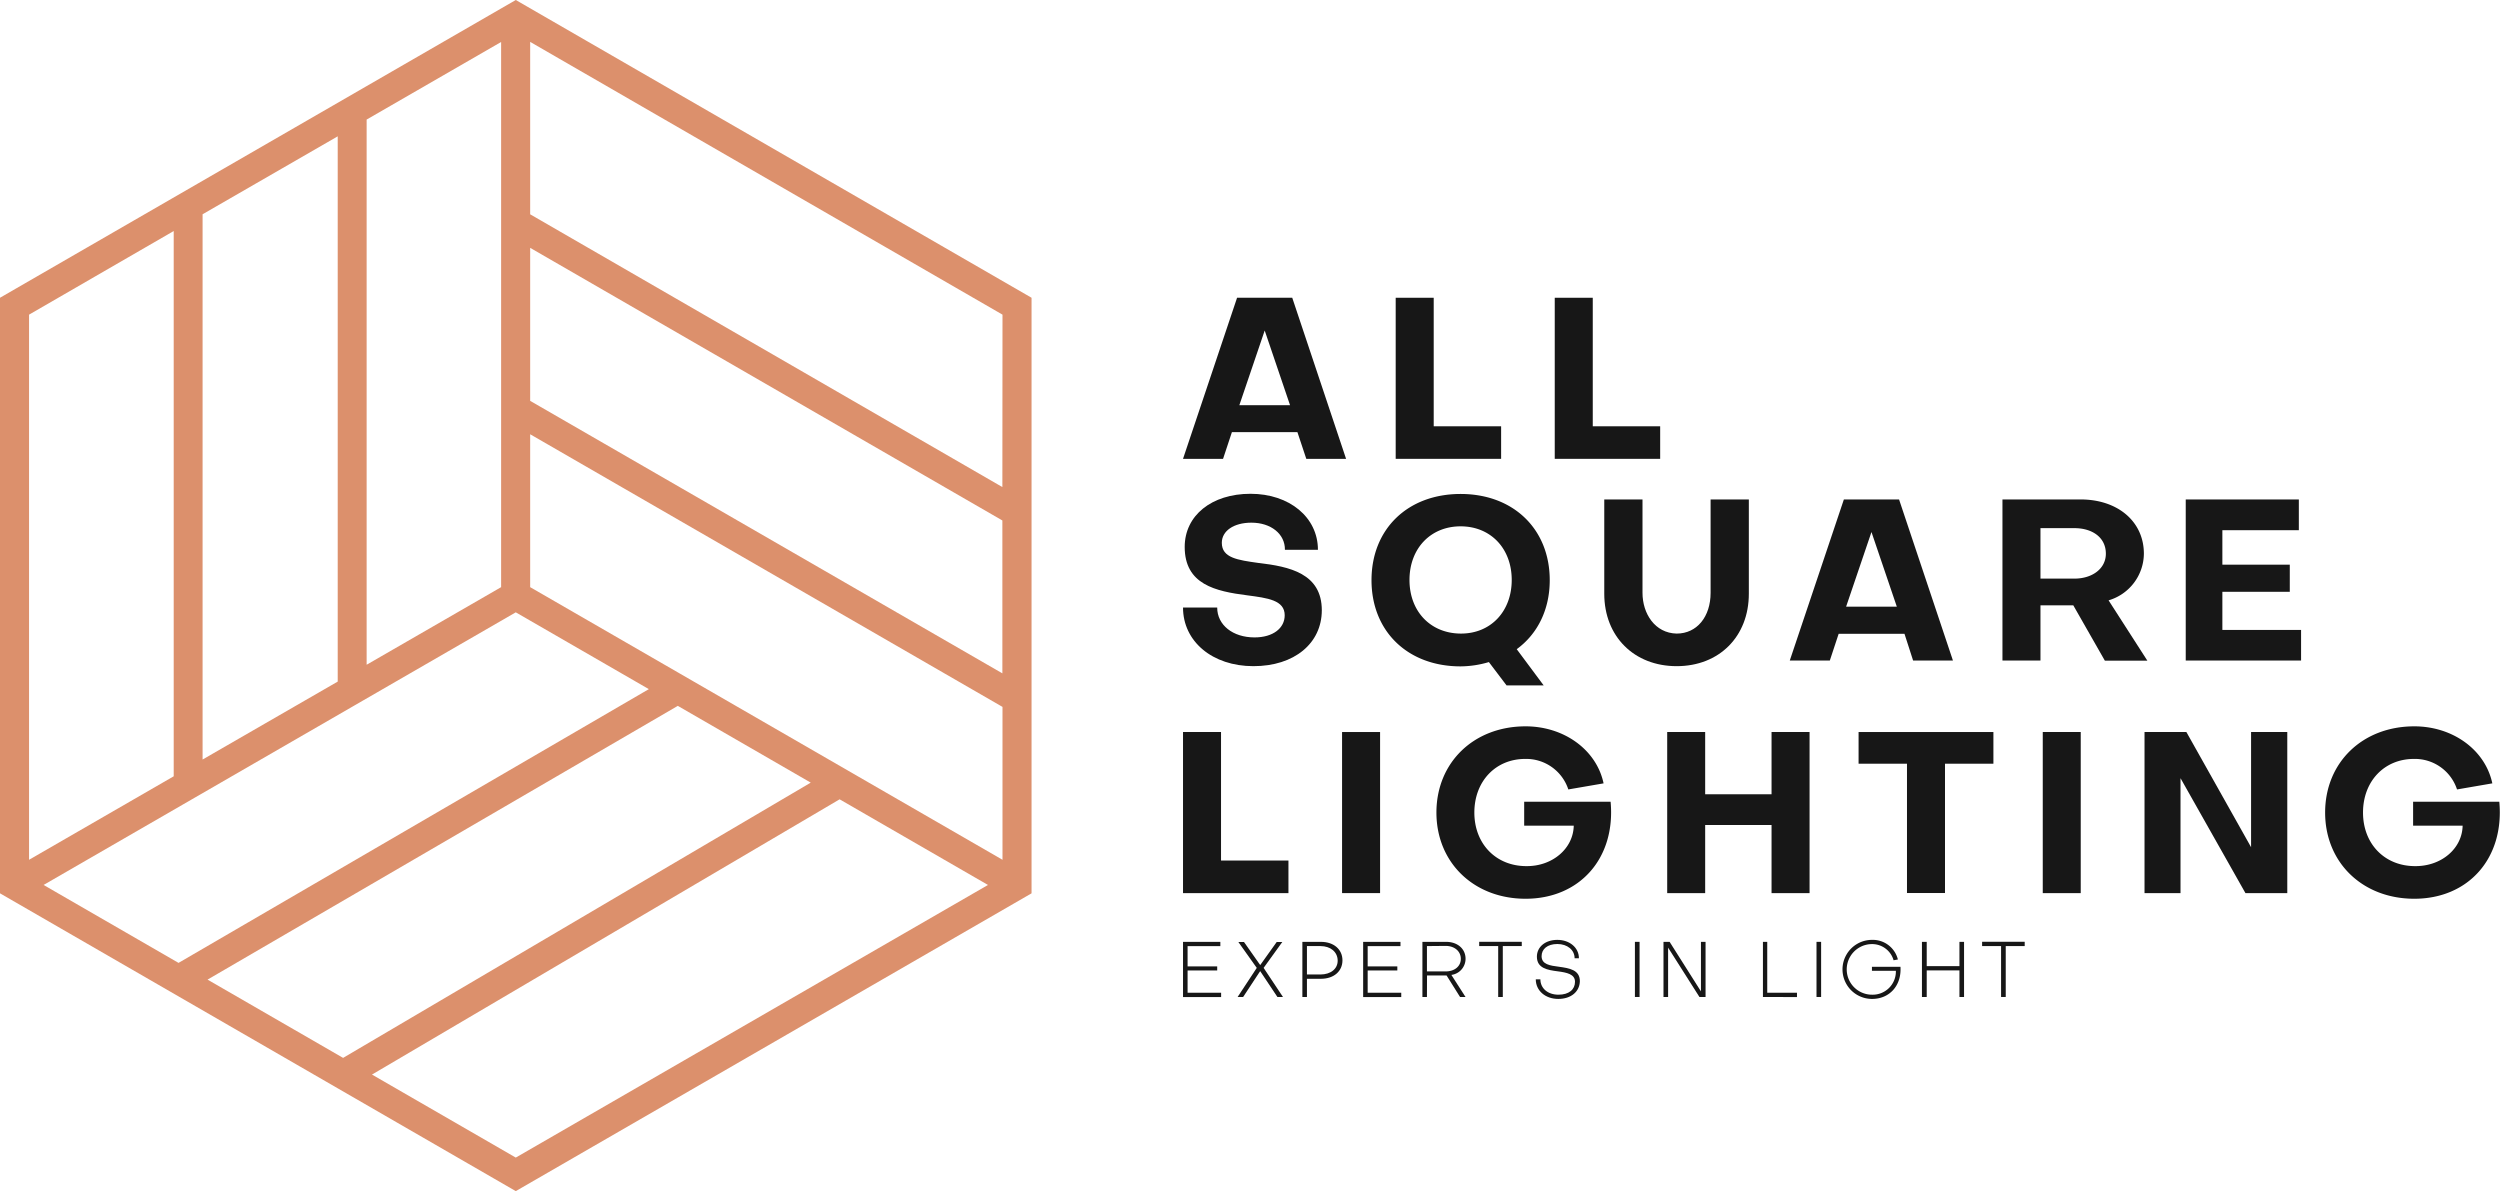 <svg xmlns="http://www.w3.org/2000/svg" viewBox="0 0 580 276.34"><defs><style>.cls-1{fill:#171717;}.cls-2{fill:#dc906c;}</style></defs><title>Asset 315</title><g id="Layer_2" data-name="Layer 2"><g id="Layer_1-2" data-name="Layer 1"><path class="cls-1" d="M283.75,106.45h-9.29L287,69.08h12.8l12.49,37.37h-9.23L301,100.26H285.8ZM287.53,94h11.76l-5.88-17.32Z"/><path class="cls-1" d="M323.8,106.45V69.08h8.82V98.9h15.64v7.55Z"/><path class="cls-1" d="M360.7,106.45V69.08h8.82V98.9h15.64v7.55Z"/><path class="cls-1" d="M290.79,154.55c-9.5,0-16.33-5.72-16.33-13.6h7.93c0,4.05,3.62,6.93,8.66,6.93,4.3,0,7-2.15,7-5.14,0-3.52-4-4-8.66-4.62-7.4-.94-14.54-2.52-14.54-11.23,0-7.3,6.25-12.33,15.27-12.33s15.64,5.45,15.64,13h-7.66c.05-3.68-3.25-6.3-7.77-6.3-4.14,0-6.87,1.94-6.87,4.67,0,3.52,3.72,4,8.45,4.67,7.24.84,14.75,2.42,14.75,11C306.64,149.25,300.29,154.55,290.79,154.55Z"/><path class="cls-1" d="M351.88,150.61l6.25,8.4h-8.61l-4.1-5.41a23.45,23.45,0,0,1-6.56,1c-12.28,0-20.67-8.14-20.67-20s8.39-20,20.67-20,20.68,8.18,20.68,20C359.54,141.43,356.71,147.09,351.88,150.61ZM327,134.55c0,7.3,4.88,12.39,11.86,12.44s11.86-5.14,11.86-12.44-4.88-12.44-11.86-12.44S327,127.26,327,134.55Z"/><path class="cls-1" d="M396.86,115.87h8.87v21.88c0,9.92-6.87,16.8-16.74,16.8s-16.8-6.88-16.8-16.8V115.87h8.87v21.67c0,4.83,2.89,9.35,7.93,9.45,4.72,0,7.87-3.94,7.87-9.45Z"/><path class="cls-1" d="M424.52,153.24h-9.29l12.55-37.37h12.8l12.5,37.37h-9.24l-2-6.2H426.57Zm3.78-12.5h11.76l-5.88-17.31Z"/><path class="cls-1" d="M473.39,153.24h-8.82V115.87h18.11c8.66,0,14.7,5.14,14.7,12.59a11.39,11.39,0,0,1-8.19,10.82l9,14h-9.86L481,140.43h-7.61Zm0-30.71v11.71h7.87c4.15,0,7.3-2.31,7.3-5.78,0-3.78-3.15-5.93-7.3-5.93Z"/><path class="cls-1" d="M515.59,146.15h18.26v7.09H507.09V115.87h26.24V123H515.59v8h15.64v6.3H515.59Z"/><path class="cls-1" d="M274.46,207.2V169.83h8.82v29.81h15.64v7.56Z"/><path class="cls-1" d="M320.18,169.83V207.2h-8.82V169.83Z"/><path class="cls-1" d="M365.11,191.56h-11.5V186h20.05c1.21,13.07-7.14,22.51-19.73,22.51-12,0-20.68-8.39-20.68-20s8.66-20,20.68-20c9,0,16.48,5.51,18.1,13.23l-8.18,1.41a10.29,10.29,0,0,0-10-7.08c-6.87,0-11.8,5.19-11.8,12.44s5,12.43,12.07,12.43C360.17,201,365,196.86,365.11,191.56Z"/><path class="cls-1" d="M386.79,207.2V169.83h8.81v14.44H411V169.83h8.82V207.2H411V191.4H395.6v15.8Z"/><path class="cls-1" d="M442.42,177.18H431.19v-7.35h31.28v7.35H451.24v30h-8.82Z"/><path class="cls-1" d="M482.73,169.83V207.2h-8.81V169.83Z"/><path class="cls-1" d="M522.25,196.55V169.83h8.4V207.2h-9.71l-15.06-26.66V207.2h-8.35V169.83h9.71Z"/><path class="cls-1" d="M571.33,191.56H559.84V186h20c1.21,13.07-7.13,22.51-19.73,22.51-12,0-20.68-8.39-20.68-20s8.66-20,20.68-20c9,0,16.48,5.51,18.11,13.23l-8.19,1.41a10.28,10.28,0,0,0-10-7.08c-6.88,0-11.81,5.19-11.81,12.44s5,12.43,12.07,12.43C566.4,201,571.23,196.86,571.33,191.56Z"/><path class="cls-1" d="M275.52,230.32h7.78v1h-8.84V218.51h8.66v1h-7.6v4.69h6.87v.95h-6.87Z"/><path class="cls-1" d="M291.57,224.55l-4.27-6h1.31l3.76,5.35,3.82-5.35h1.3l-4.33,6,4.49,6.75h-1.29l-4-6-3.95,6h-1.28Z"/><path class="cls-1" d="M303.21,227.08v4.22h-1.06V218.51h4.3c3,0,5,1.76,5,4.29s-2,4.28-5,4.28Zm0-7.59v6.59h3.13c2.4,0,4.05-1.33,4-3.28s-1.64-3.31-4-3.31Z"/><path class="cls-1" d="M317.3,230.32h7.79v1h-8.84V218.51h8.66v1H317.3v4.69h6.88v.95H317.3Z"/><path class="cls-1" d="M331.05,231.3H330V218.51h5.48c2.68,0,4.53,1.62,4.53,3.94a3.78,3.78,0,0,1-3.29,3.73L340,231.3h-1.27l-3.13-5-4.53,0Zm0-11.81v5.88h4.34c2.08,0,3.52-1.19,3.52-2.92s-1.44-3-3.52-3Z"/><path class="cls-1" d="M347.58,219.49h-4.41v-1h9.88v1h-4.4V231.3h-1.07Z"/><path class="cls-1" d="M361.52,231.75c-3,0-5.22-1.91-5.22-4.55h1.07c0,2.1,1.73,3.57,4.19,3.57s3.84-1.22,3.84-3-1.93-2.15-4-2.42c-2.38-.31-4.84-.71-4.84-3.4,0-2.24,1.91-3.9,4.75-3.9s5,1.8,5,4.26l-1,0c0-1.91-1.67-3.3-4-3.3s-3.66,1.19-3.66,2.82c0,1.91,1.93,2.19,4.06,2.46,2.37.33,4.82.71,4.82,3.35C366.47,230.06,364.49,231.75,361.52,231.75Z"/><path class="cls-1" d="M380.38,218.51V231.3H379.3V218.51Z"/><path class="cls-1" d="M394.62,230V218.51h1.07V231.3h-1.42L387,219.85V231.3h-1.07V218.51h1.42Z"/><path class="cls-1" d="M409,231.3V218.51H410v11.81h6.9v1Z"/><path class="cls-1" d="M422.5,218.51V231.3h-1.07V218.51Z"/><path class="cls-1" d="M439.84,225.22h-5.55v-.93h6.62c.28,4.33-2.51,7.46-6.6,7.46a6.85,6.85,0,0,1,0-13.7,6,6,0,0,1,6,4.55l-1,.18a5.17,5.17,0,0,0-5-3.75,5.87,5.87,0,0,0,0,11.74A5.38,5.38,0,0,0,439.84,225.22Z"/><path class="cls-1" d="M445.89,231.3V218.51H447v5.64h7.59v-5.64h1.07V231.3h-1.07v-6.17H447v6.17Z"/><path class="cls-1" d="M464.25,219.49h-4.4v-1h9.88v1h-4.4V231.3h-1.08Z"/><path class="cls-2" d="M119.66,0,0,69.08V207.25l119.66,69.09,119.66-69.09V69.08ZM123,136.22V100.75L232.58,164v35.47Zm-6.74,0-31.2,18V27.74l31.2-18ZM78.35,158.13,47,176.21V49.71L78.35,31.63Zm41.31-16.07,30.87,17.82L41.42,223.39,10.11,205.31Zm37.59,21.7,30.84,17.81L79.6,245.43,48.15,227.27ZM123,93V57.5l109.55,63.25v35.47Zm109.55,20L123,49.72v-40L232.58,73ZM40.3,53.6V180.1L6.74,199.47V73Zm46,195.7,108.49-63.86,34.42,19.87L119.66,268.56Z"/></g></g></svg>